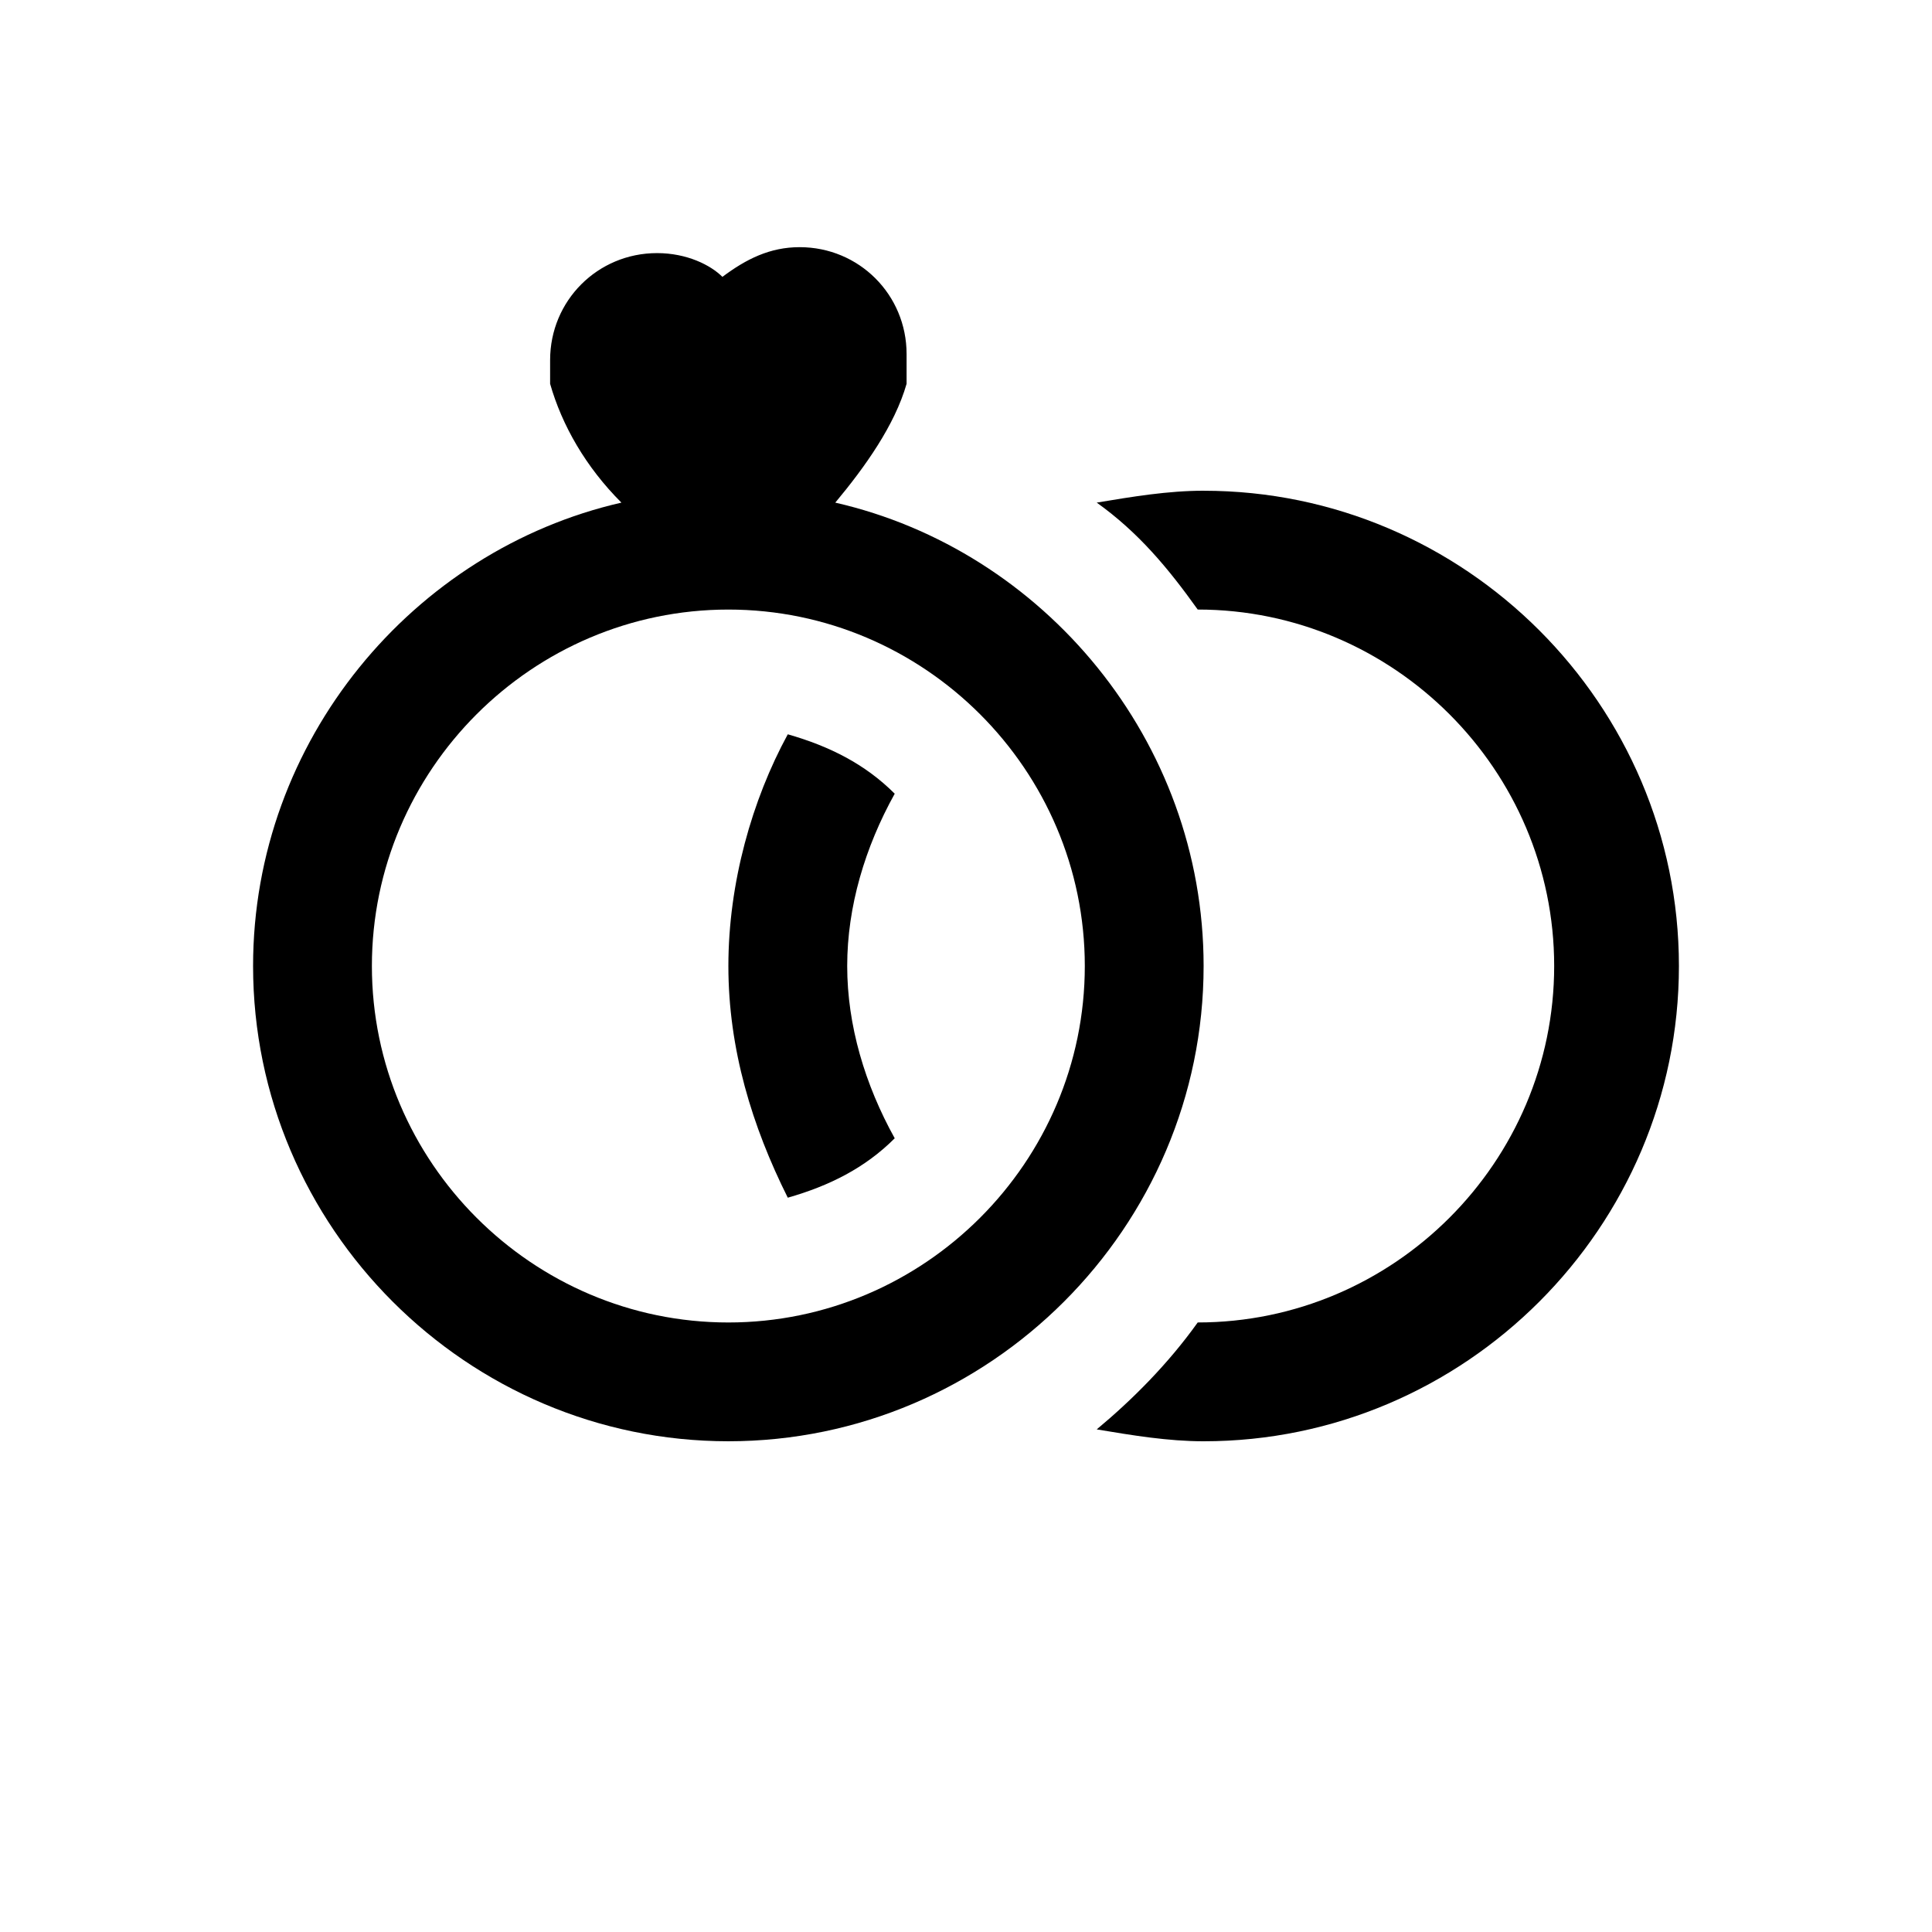 <?xml version="1.0" encoding="UTF-8"?>
<!-- Uploaded to: SVG Repo, www.svgrepo.com, Generator: SVG Repo Mixer Tools -->
<svg fill="#000000" width="800px" height="800px" version="1.1" viewBox="144 144 512 512" xmlns="http://www.w3.org/2000/svg">
 <g>
  <path d="m381.11 354.34c-7.871-7.871-17.32-12.594-28.34-15.742-9.445 17.32-15.742 39.359-15.742 61.402s6.297 42.508 15.742 61.402c11.02-3.148 20.469-7.871 28.34-15.742-7.871-14.172-12.594-29.918-12.594-45.66 0-15.746 4.723-31.488 12.594-45.66zm81.871-80.293c-9.445 0-18.895 1.574-28.34 3.148 11.02 7.871 18.895 17.32 26.766 28.34 51.957 0 94.465 42.508 94.465 94.465s-42.508 94.465-94.465 94.465c-7.871 11.02-17.32 20.469-26.766 28.34 9.445 1.574 18.895 3.148 28.34 3.148 69.273 0 125.95-56.68 125.95-125.95-0.004-69.273-56.68-125.95-125.95-125.95z"/>
  <path d="m365.36 277.2c7.871-9.445 15.742-20.469 18.895-31.488v-7.871c0-15.742-12.594-28.34-28.34-28.34-7.871 0-14.168 3.148-20.469 7.871-3.148-3.148-9.449-6.297-17.32-6.297-15.742 0-28.34 12.594-28.34 28.34v6.297c3.148 11.02 9.445 22.043 18.895 31.488-55.105 12.594-97.613 62.977-97.613 122.8 0 69.273 56.68 125.95 125.95 125.95 69.273 0 125.95-56.68 125.95-125.95 0-59.828-42.512-110.21-97.613-122.8zm-28.34 217.27c-51.957 0-94.465-42.508-94.465-94.465 0-51.957 42.508-94.465 94.465-94.465 51.957 0 94.465 42.508 94.465 94.465 0 51.957-42.512 94.465-94.465 94.465z"/>
 </g>
</svg>